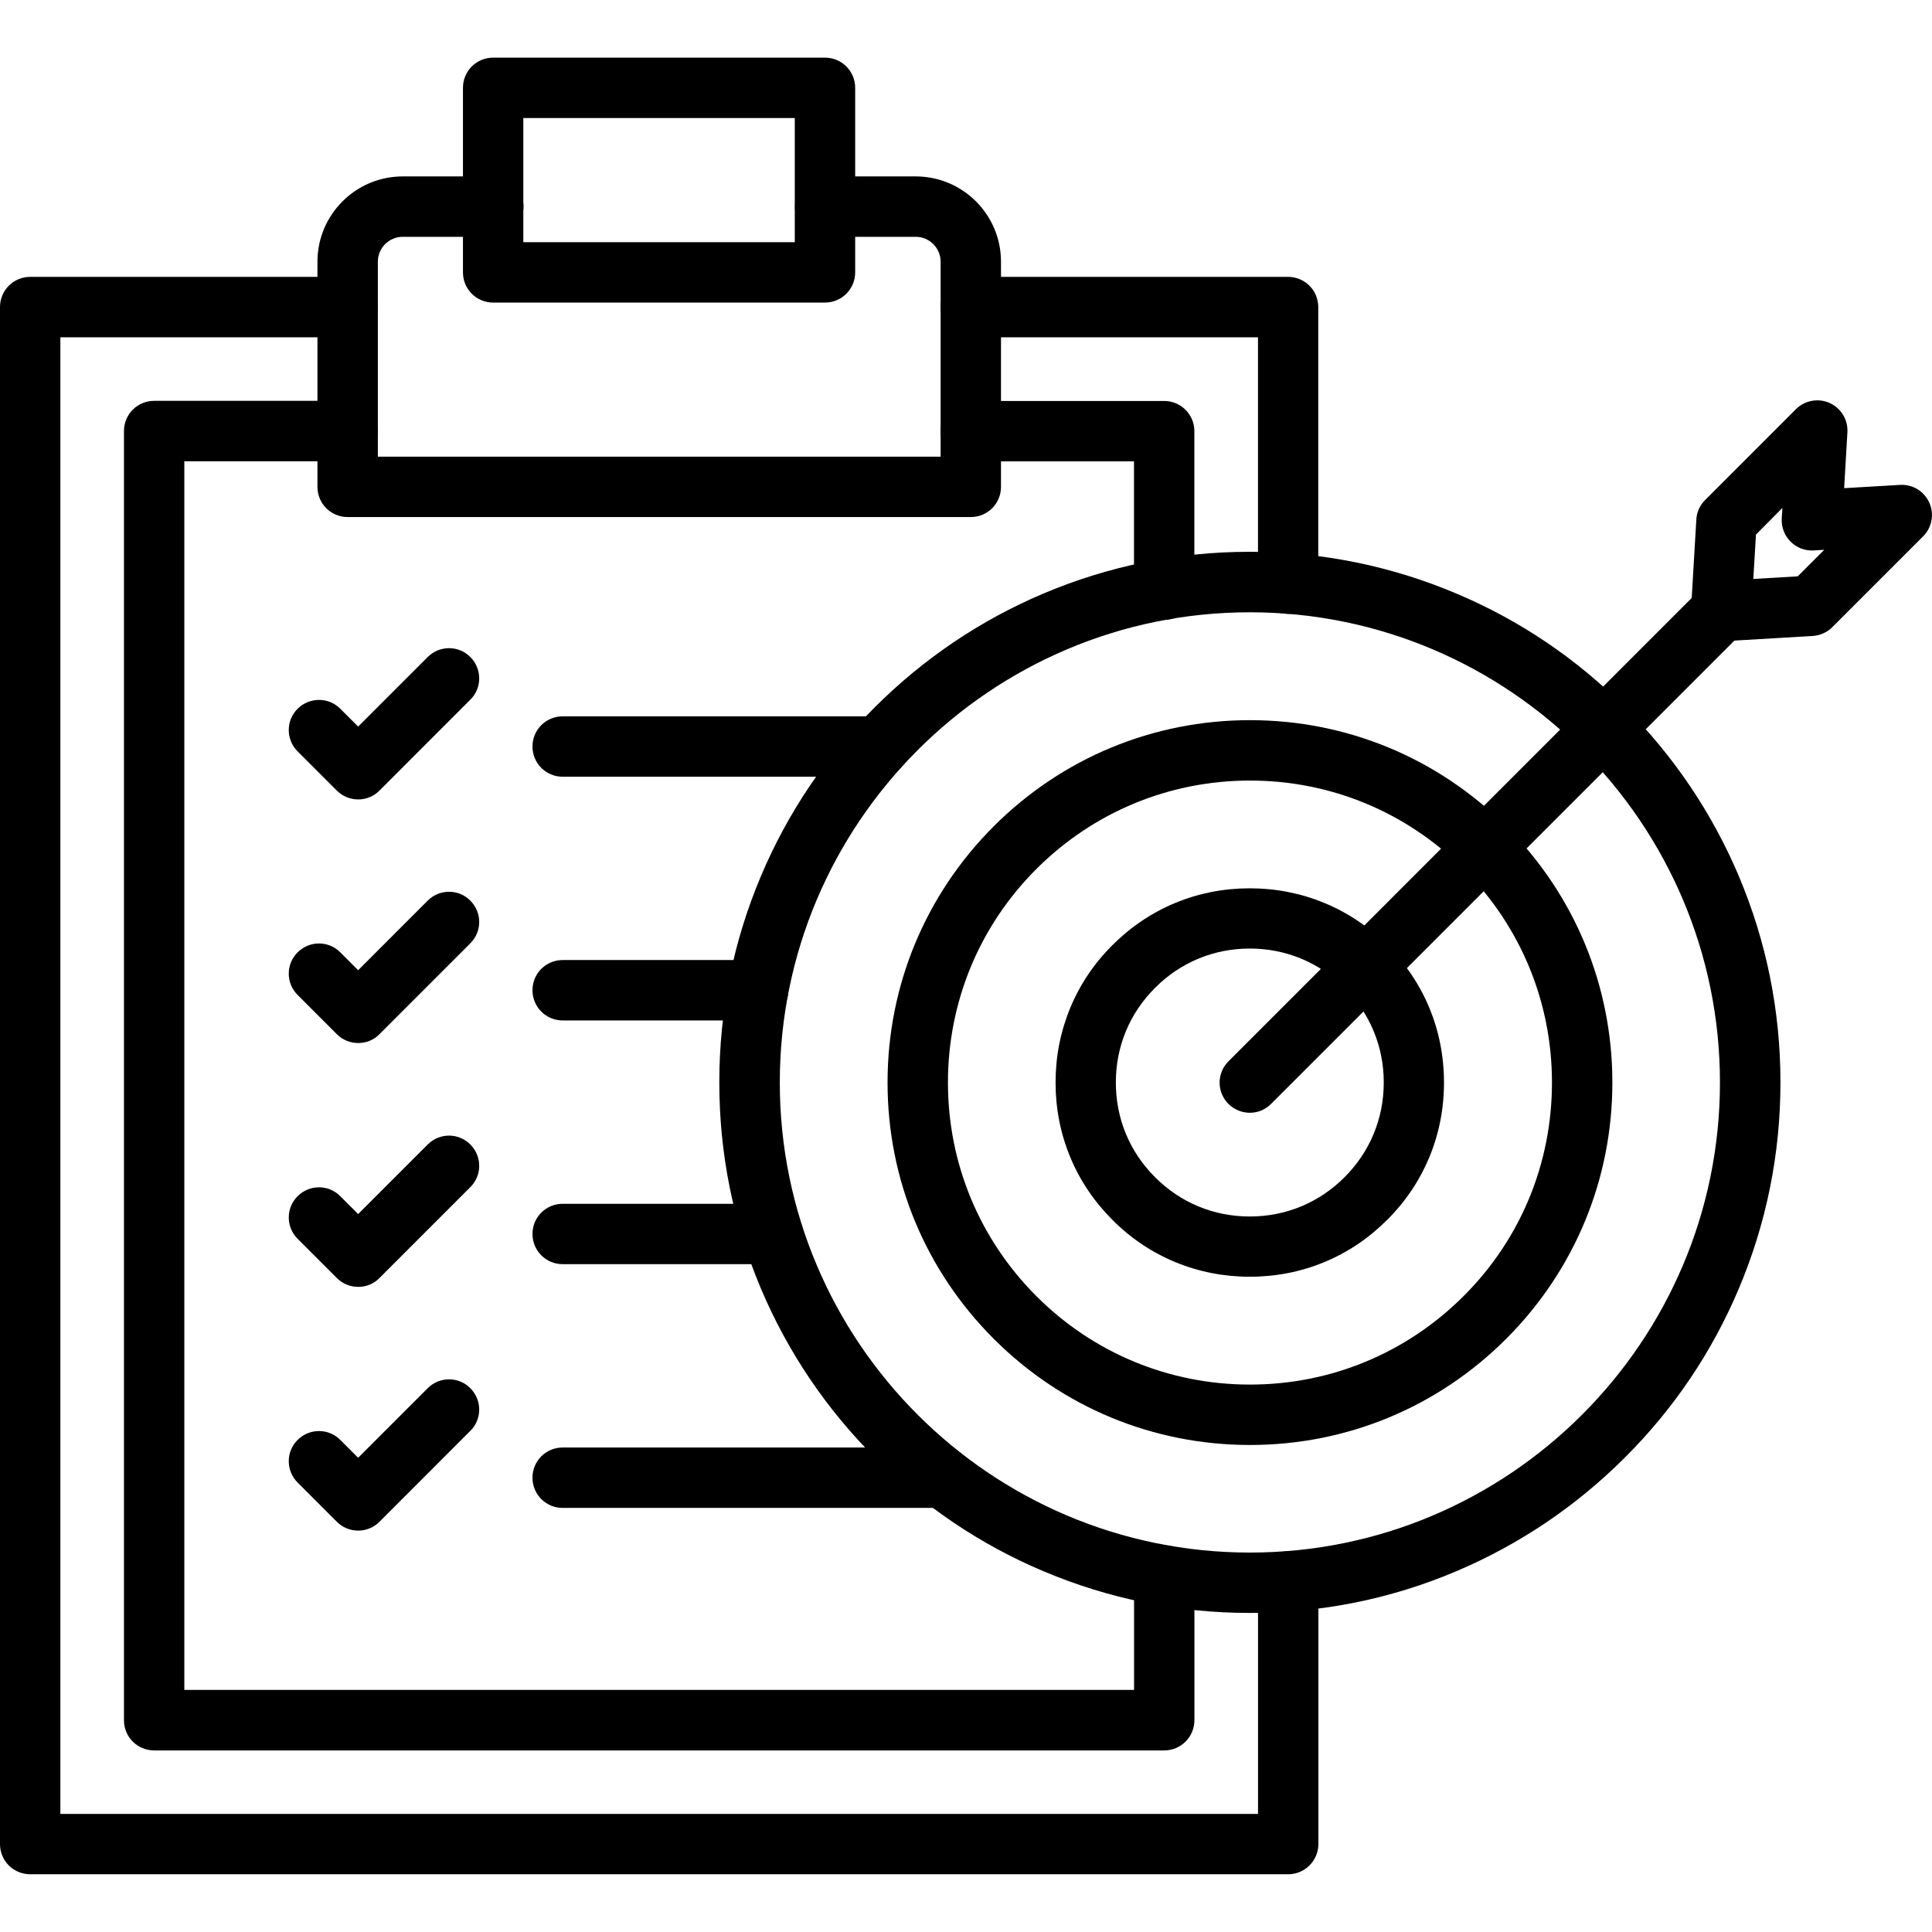 <svg xmlns="http://www.w3.org/2000/svg" width="61" height="61" viewBox="0 0 61 61" fill="none"><path d="M36.757 19.571C36.229 19.571 35.804 19.146 35.804 18.618V14.567H30.648C30.12 14.567 29.695 14.142 29.695 13.613C29.695 13.085 30.12 12.66 30.648 12.66H36.757C37.285 12.66 37.71 13.085 37.71 13.613V18.618C37.71 19.142 37.285 19.571 36.757 19.571Z" fill="black"></path><path d="M36.759 55.267H4.867C4.339 55.267 3.914 54.843 3.914 54.314V13.61C3.914 13.081 4.339 12.656 4.867 12.656H10.976C11.504 12.656 11.929 13.081 11.929 13.61C11.929 14.138 11.504 14.563 10.976 14.563H5.82V53.357H35.806V49.743C35.806 49.215 36.231 48.79 36.759 48.79C37.287 48.79 37.712 49.215 37.712 49.743V54.31C37.712 54.839 37.287 55.267 36.759 55.267Z" fill="black"></path><path d="M30.652 16.325H10.977C10.448 16.325 10.023 15.9 10.023 15.372V8.263C10.023 6.778 11.231 5.57 12.716 5.57H15.576C16.104 5.57 16.529 5.995 16.529 6.524C16.529 7.052 16.104 7.477 15.576 7.477H12.716C12.283 7.477 11.93 7.83 11.93 8.263V14.419H29.699V8.263C29.699 7.83 29.345 7.477 28.912 7.477H26.053C25.525 7.477 25.1 7.052 25.1 6.524C25.1 5.995 25.524 5.57 26.053 5.57H28.912C30.398 5.57 31.605 6.778 31.605 8.263V15.372C31.605 15.9 31.18 16.325 30.652 16.325Z" fill="black"></path><path d="M40.673 59.177H0.953C0.425 59.177 0 58.752 0 58.224V9.695C0 9.167 0.425 8.742 0.953 8.742H10.973C11.502 8.742 11.927 9.167 11.927 9.695C11.927 10.224 11.502 10.649 10.973 10.649H1.906V57.271H39.72V49.932C39.72 49.403 40.145 48.978 40.673 48.978C41.201 48.978 41.626 49.403 41.626 49.932V58.224C41.626 58.748 41.197 59.177 40.673 59.177Z" fill="black"></path><path d="M40.673 19.382C40.145 19.382 39.719 18.957 39.719 18.429V10.649H30.648C30.12 10.649 29.695 10.224 29.695 9.695C29.695 9.167 30.12 8.742 30.648 8.742H40.669C41.197 8.742 41.622 9.167 41.622 9.695V18.429C41.626 18.953 41.197 19.382 40.673 19.382Z" fill="black"></path><path d="M26.047 9.553H15.57C15.042 9.553 14.617 9.128 14.617 8.6V2.774C14.617 2.245 15.042 1.82 15.57 1.82H26.047C26.576 1.82 27.001 2.245 27.001 2.774V8.6C27 9.128 26.576 9.553 26.047 9.553ZM16.523 7.647H25.094V3.727H16.523V7.647Z" fill="black"></path><path d="M27.762 24.524H17.766C17.238 24.524 16.812 24.099 16.812 23.57C16.812 23.042 17.237 22.617 17.766 22.617H27.762C28.29 22.617 28.715 23.042 28.715 23.57C28.715 24.099 28.286 24.524 27.762 24.524Z" fill="black"></path><path d="M11.312 25.241C11.057 25.241 10.815 25.141 10.636 24.963L9.397 23.724C9.024 23.35 9.024 22.747 9.397 22.377C9.771 22.008 10.374 22.004 10.744 22.377L11.308 22.941L13.504 20.745C13.877 20.372 14.481 20.372 14.85 20.745C15.224 21.118 15.224 21.722 14.85 22.091L11.979 24.963C11.808 25.137 11.566 25.241 11.312 25.241Z" fill="black"></path><path d="M23.938 32.219H17.766C17.238 32.219 16.812 31.794 16.812 31.266C16.812 30.737 17.237 30.312 17.766 30.312H23.938C24.466 30.312 24.891 30.737 24.891 31.266C24.891 31.794 24.462 32.219 23.938 32.219Z" fill="black"></path><path d="M11.311 32.932C11.057 32.932 10.815 32.833 10.636 32.654L9.397 31.415C9.024 31.042 9.024 30.438 9.397 30.069C9.771 29.695 10.374 29.695 10.744 30.069L11.308 30.633L13.504 28.436C13.877 28.063 14.481 28.063 14.85 28.436C15.224 28.81 15.224 29.413 14.85 29.783L11.979 32.654C11.808 32.833 11.566 32.932 11.311 32.932Z" fill="black"></path><path d="M24.402 39.914H17.766C17.238 39.914 16.812 39.489 16.812 38.961C16.812 38.433 17.237 38.008 17.766 38.008H24.402C24.93 38.008 25.355 38.433 25.355 38.961C25.355 39.489 24.93 39.914 24.402 39.914Z" fill="black"></path><path d="M11.312 40.631C11.057 40.631 10.815 40.532 10.636 40.353L9.397 39.114C9.024 38.741 9.024 38.137 9.397 37.768C9.771 37.394 10.374 37.394 10.744 37.768L11.308 38.332L13.504 36.136C13.877 35.762 14.481 35.762 14.85 36.136C15.224 36.509 15.224 37.112 14.85 37.482L11.979 40.353C11.808 40.532 11.566 40.631 11.312 40.631Z" fill="black"></path><path d="M29.772 47.61H17.766C17.238 47.61 16.812 47.185 16.812 46.656C16.812 46.128 17.237 45.703 17.766 45.703H29.772C30.3 45.703 30.725 46.128 30.725 46.656C30.725 47.185 30.3 47.61 29.772 47.61Z" fill="black"></path><path d="M11.311 48.327C11.057 48.327 10.815 48.227 10.636 48.049L9.397 46.809C9.024 46.436 9.024 45.832 9.397 45.463C9.771 45.09 10.374 45.09 10.744 45.463L11.308 46.027L13.504 43.831C13.877 43.457 14.481 43.457 14.85 43.831C15.224 44.204 15.224 44.808 14.85 45.177L11.979 48.049C11.808 48.223 11.566 48.327 11.311 48.327Z" fill="black"></path><path d="M39.463 50.926C37.203 50.926 35.007 50.481 32.942 49.608C30.948 48.766 29.157 47.558 27.62 46.017C26.083 44.48 24.875 42.689 24.029 40.695C23.156 38.63 22.711 36.438 22.711 34.174C22.711 31.91 23.156 29.718 24.029 27.653C24.872 25.659 26.079 23.868 27.62 22.331C29.161 20.794 30.948 19.586 32.942 18.741C35.007 17.867 37.199 17.422 39.463 17.422C41.727 17.422 43.919 17.867 45.984 18.741C47.978 19.582 49.769 20.79 51.306 22.331C52.843 23.868 54.051 25.659 54.897 27.653C55.77 29.718 56.215 31.91 56.215 34.174C56.215 36.438 55.77 38.63 54.897 40.695C54.055 42.689 52.847 44.48 51.306 46.017C49.769 47.554 47.978 48.762 45.984 49.608C43.919 50.485 41.723 50.926 39.463 50.926ZM39.463 19.332C31.278 19.332 24.621 25.992 24.621 34.178C24.621 42.364 31.282 49.02 39.463 49.02C47.645 49.02 54.305 42.359 54.305 34.178C54.305 25.997 47.648 19.332 39.463 19.332Z" fill="black"></path><path d="M39.466 45.623C36.407 45.623 33.536 44.431 31.375 42.271C29.215 40.11 28.023 37.235 28.023 34.18C28.023 31.126 29.215 28.251 31.375 26.09C33.536 23.93 36.411 22.738 39.466 22.738C42.52 22.738 45.395 23.93 47.556 26.09C49.716 28.251 50.908 31.126 50.908 34.18C50.908 37.235 49.716 40.11 47.556 42.271C45.395 44.431 42.524 45.623 39.466 45.623ZM39.466 24.645C36.92 24.645 34.525 25.637 32.722 27.437C30.923 29.236 29.93 31.631 29.93 34.18C29.93 36.73 30.923 39.121 32.722 40.924C34.521 42.723 36.916 43.716 39.466 43.716C42.015 43.716 44.406 42.723 46.209 40.924C48.013 39.125 49.001 36.73 49.001 34.18C49.001 31.631 48.008 29.24 46.209 27.437C44.406 25.638 42.015 24.645 39.466 24.645Z" fill="black"></path><path d="M39.46 40.311C38.642 40.311 37.852 40.156 37.109 39.85C36.37 39.545 35.699 39.096 35.123 38.516C34.543 37.936 34.095 37.269 33.789 36.53C33.483 35.791 33.328 35.001 33.328 34.179C33.328 33.357 33.483 32.571 33.789 31.828C34.095 31.089 34.543 30.418 35.123 29.842C35.703 29.262 36.37 28.814 37.109 28.508C37.848 28.202 38.638 28.047 39.46 28.047C40.282 28.047 41.069 28.202 41.811 28.508C42.55 28.813 43.221 29.262 43.797 29.842C44.377 30.422 44.826 31.089 45.132 31.828C45.437 32.567 45.592 33.357 45.592 34.179C45.592 35.001 45.438 35.788 45.132 36.53C44.826 37.269 44.377 37.94 43.797 38.516C43.217 39.096 42.55 39.545 41.811 39.85C41.073 40.156 40.282 40.311 39.46 40.311ZM39.46 29.949C38.892 29.949 38.348 30.057 37.84 30.267C37.331 30.478 36.871 30.787 36.47 31.189C36.069 31.59 35.759 32.05 35.548 32.559C35.338 33.067 35.231 33.611 35.231 34.179C35.231 34.747 35.338 35.291 35.548 35.799C35.759 36.308 36.069 36.769 36.47 37.17C36.871 37.571 37.331 37.88 37.84 38.091C38.348 38.301 38.892 38.409 39.46 38.409C40.028 38.409 40.572 38.301 41.081 38.091C41.589 37.88 42.05 37.571 42.451 37.17C42.852 36.769 43.162 36.308 43.372 35.799C43.583 35.291 43.69 34.747 43.69 34.179C43.69 33.611 43.583 33.067 43.372 32.559C43.162 32.05 42.852 31.59 42.451 31.189C42.05 30.787 41.589 30.477 41.081 30.267C40.572 30.057 40.028 29.949 39.46 29.949Z" fill="black"></path><path d="M39.463 35.134C39.221 35.134 38.974 35.042 38.788 34.856C38.414 34.482 38.414 33.879 38.788 33.509L53.669 18.624C54.043 18.25 54.646 18.25 55.016 18.624C55.389 18.997 55.389 19.601 55.016 19.97L40.134 34.852C39.952 35.038 39.709 35.134 39.463 35.134Z" fill="black"></path><path d="M54.345 20.25C54.095 20.25 53.849 20.151 53.67 19.973C53.48 19.782 53.376 19.516 53.392 19.242L53.559 16.406C53.571 16.172 53.67 15.953 53.837 15.787L56.704 12.919C56.982 12.641 57.407 12.562 57.769 12.724C58.13 12.887 58.353 13.257 58.329 13.65L58.226 15.413L59.989 15.31C60.386 15.286 60.752 15.508 60.914 15.87C61.077 16.231 60.998 16.656 60.72 16.934L57.852 19.802C57.685 19.969 57.467 20.064 57.233 20.08L54.397 20.247C54.385 20.25 54.365 20.25 54.345 20.25ZM55.442 16.879L55.358 18.28L56.76 18.197L57.598 17.359L57.264 17.379C56.99 17.395 56.728 17.295 56.534 17.101C56.343 16.91 56.24 16.644 56.256 16.37L56.276 16.037L55.442 16.879Z" fill="black"></path></svg>